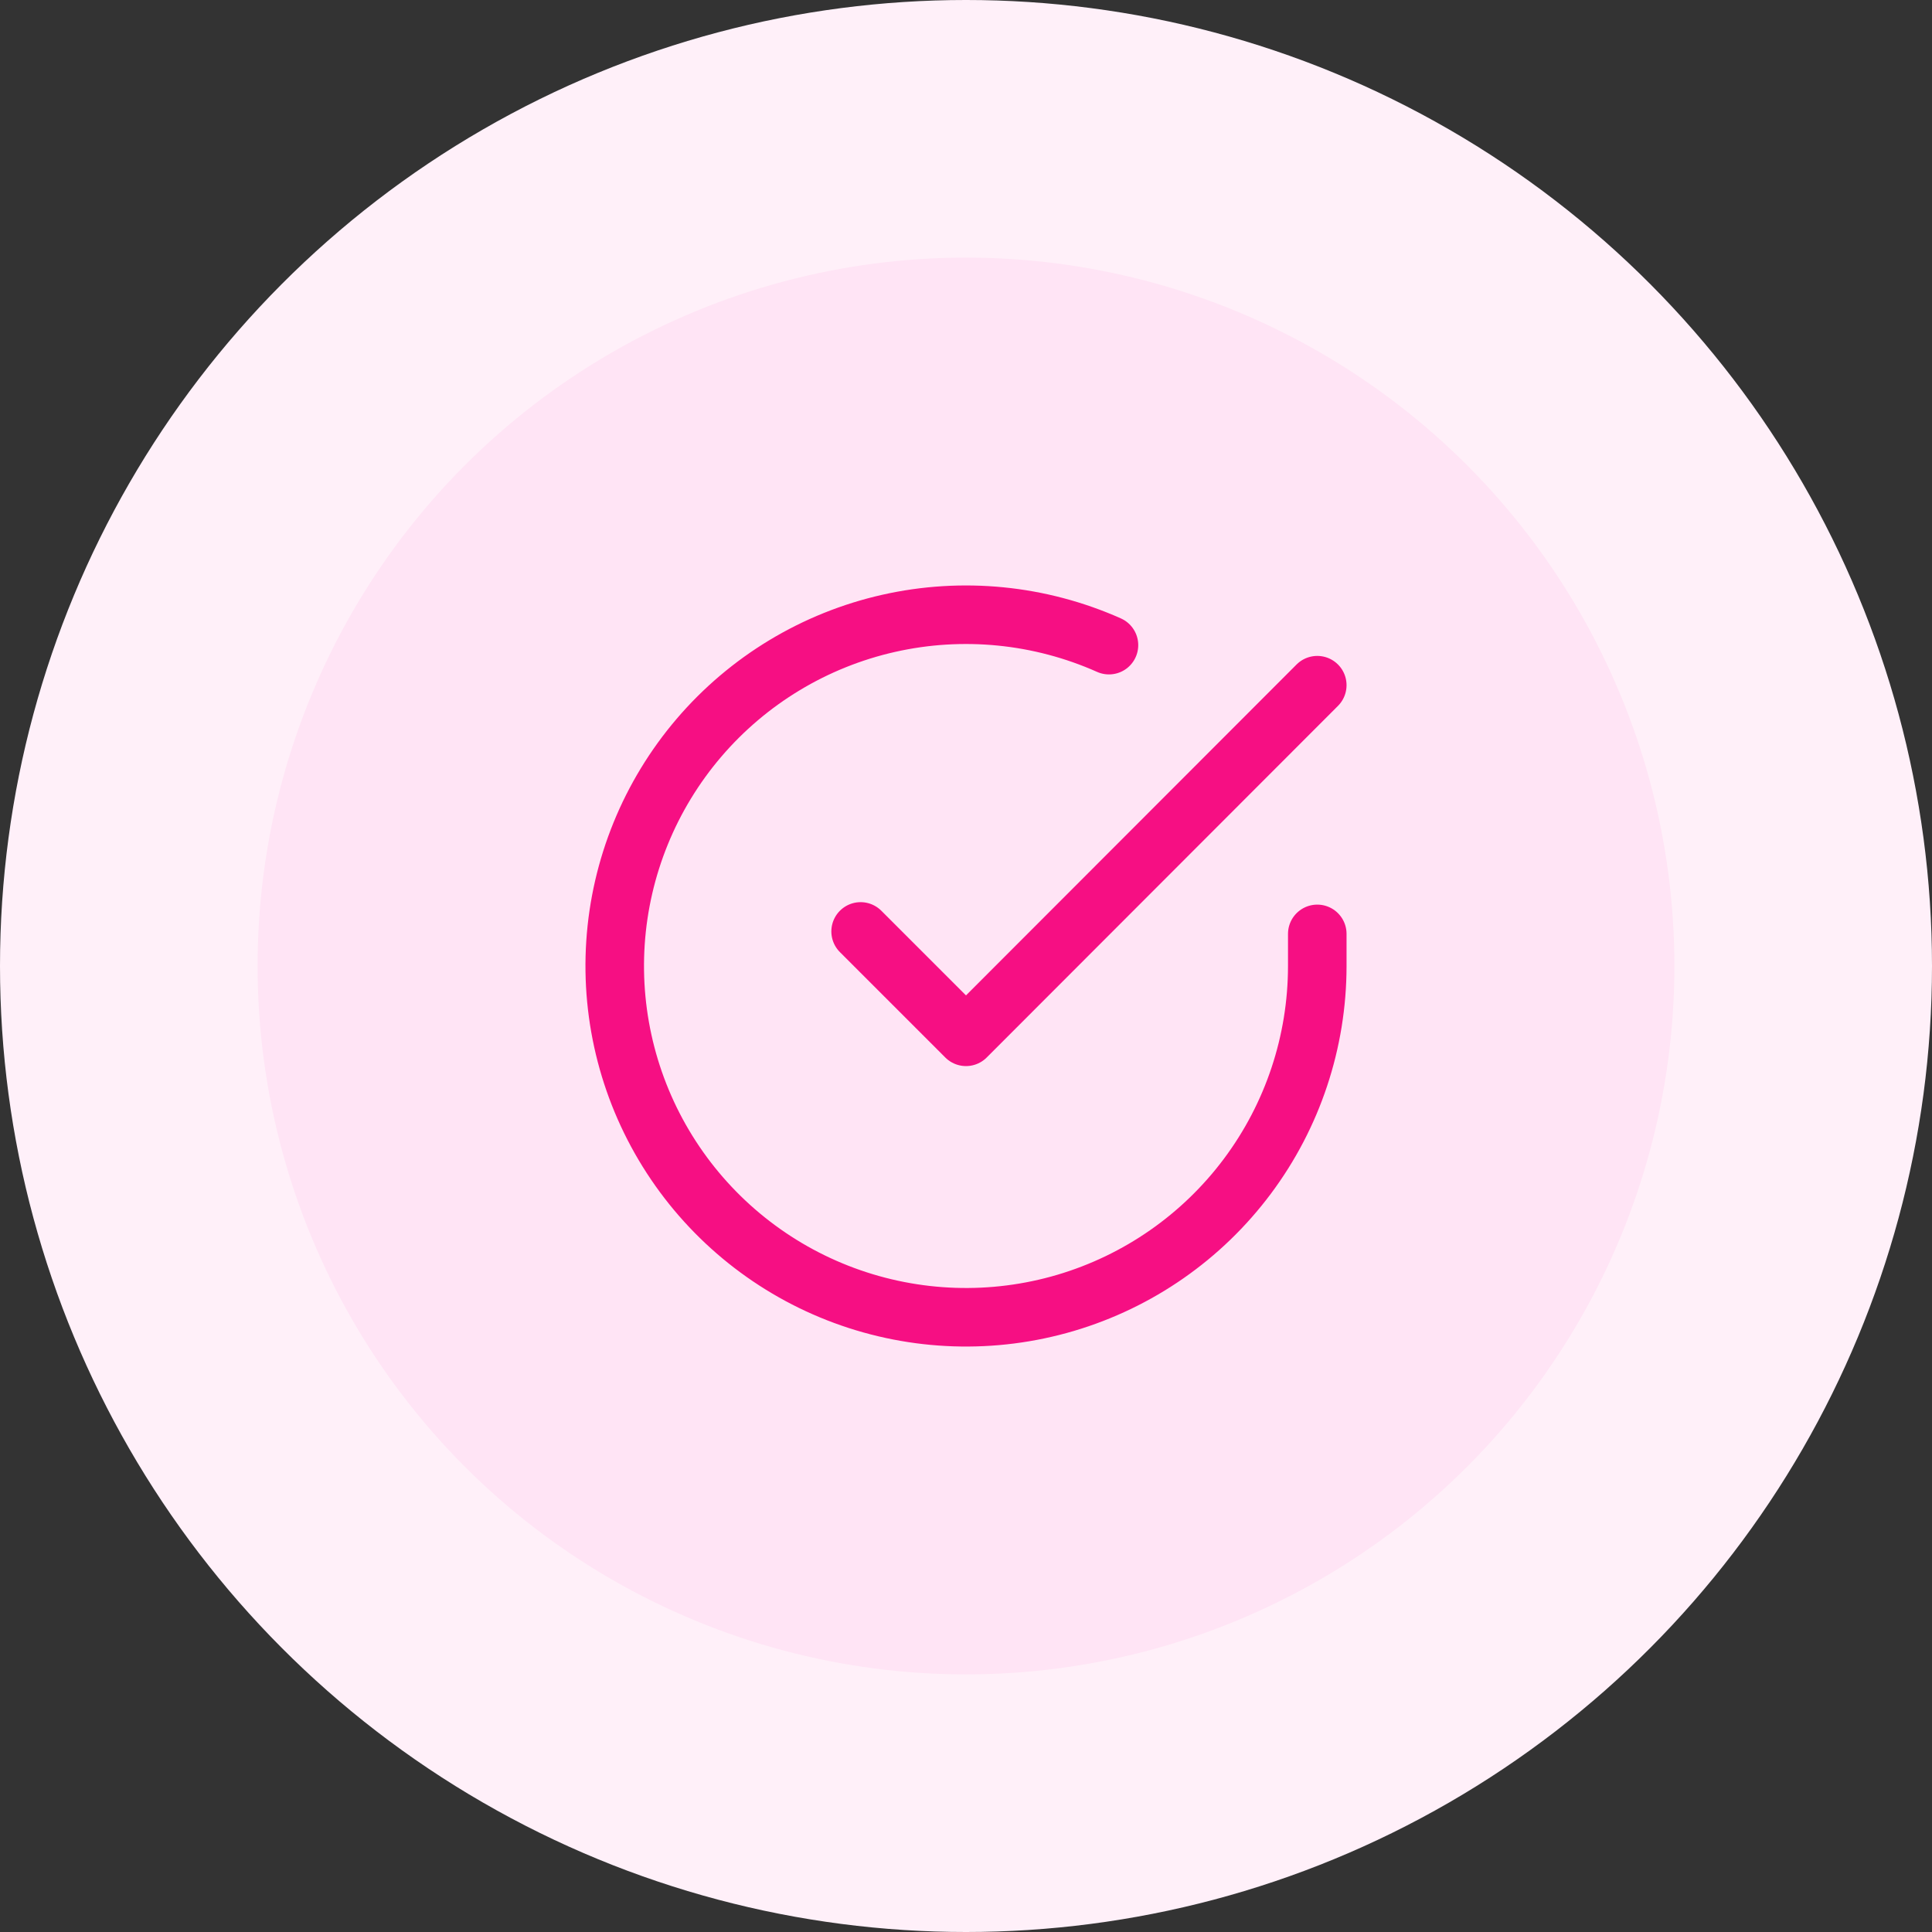<svg xmlns="http://www.w3.org/2000/svg" width="66" height="66" viewBox="0 0 66 66" fill="none"><rect x="0" y="0" width="66" height="66" fill="#333333" stroke="none"/><circle cx="33" cy="33" r="33" fill="#FFF0F9"></circle><circle cx="33" cy="33" r="24.2" fill="#FFE4F5"></circle><path d="M45 31.903V33.007C44.998 35.595 44.161 38.112 42.611 40.185C41.062 42.258 38.884 43.774 36.402 44.508C33.921 45.241 31.269 45.153 28.841 44.256C26.414 43.36 24.342 41.702 22.933 39.531C21.525 37.361 20.856 34.792 21.026 32.21C21.196 29.628 22.197 27.171 23.878 25.203C25.559 23.236 27.831 21.865 30.355 21.295C32.88 20.725 35.52 20.986 37.884 22.039M45 23.407L33 35.419L29.4 31.819" stroke="#F60F83" stroke-width="2" stroke-linecap="round" stroke-linejoin="round"></path></svg>